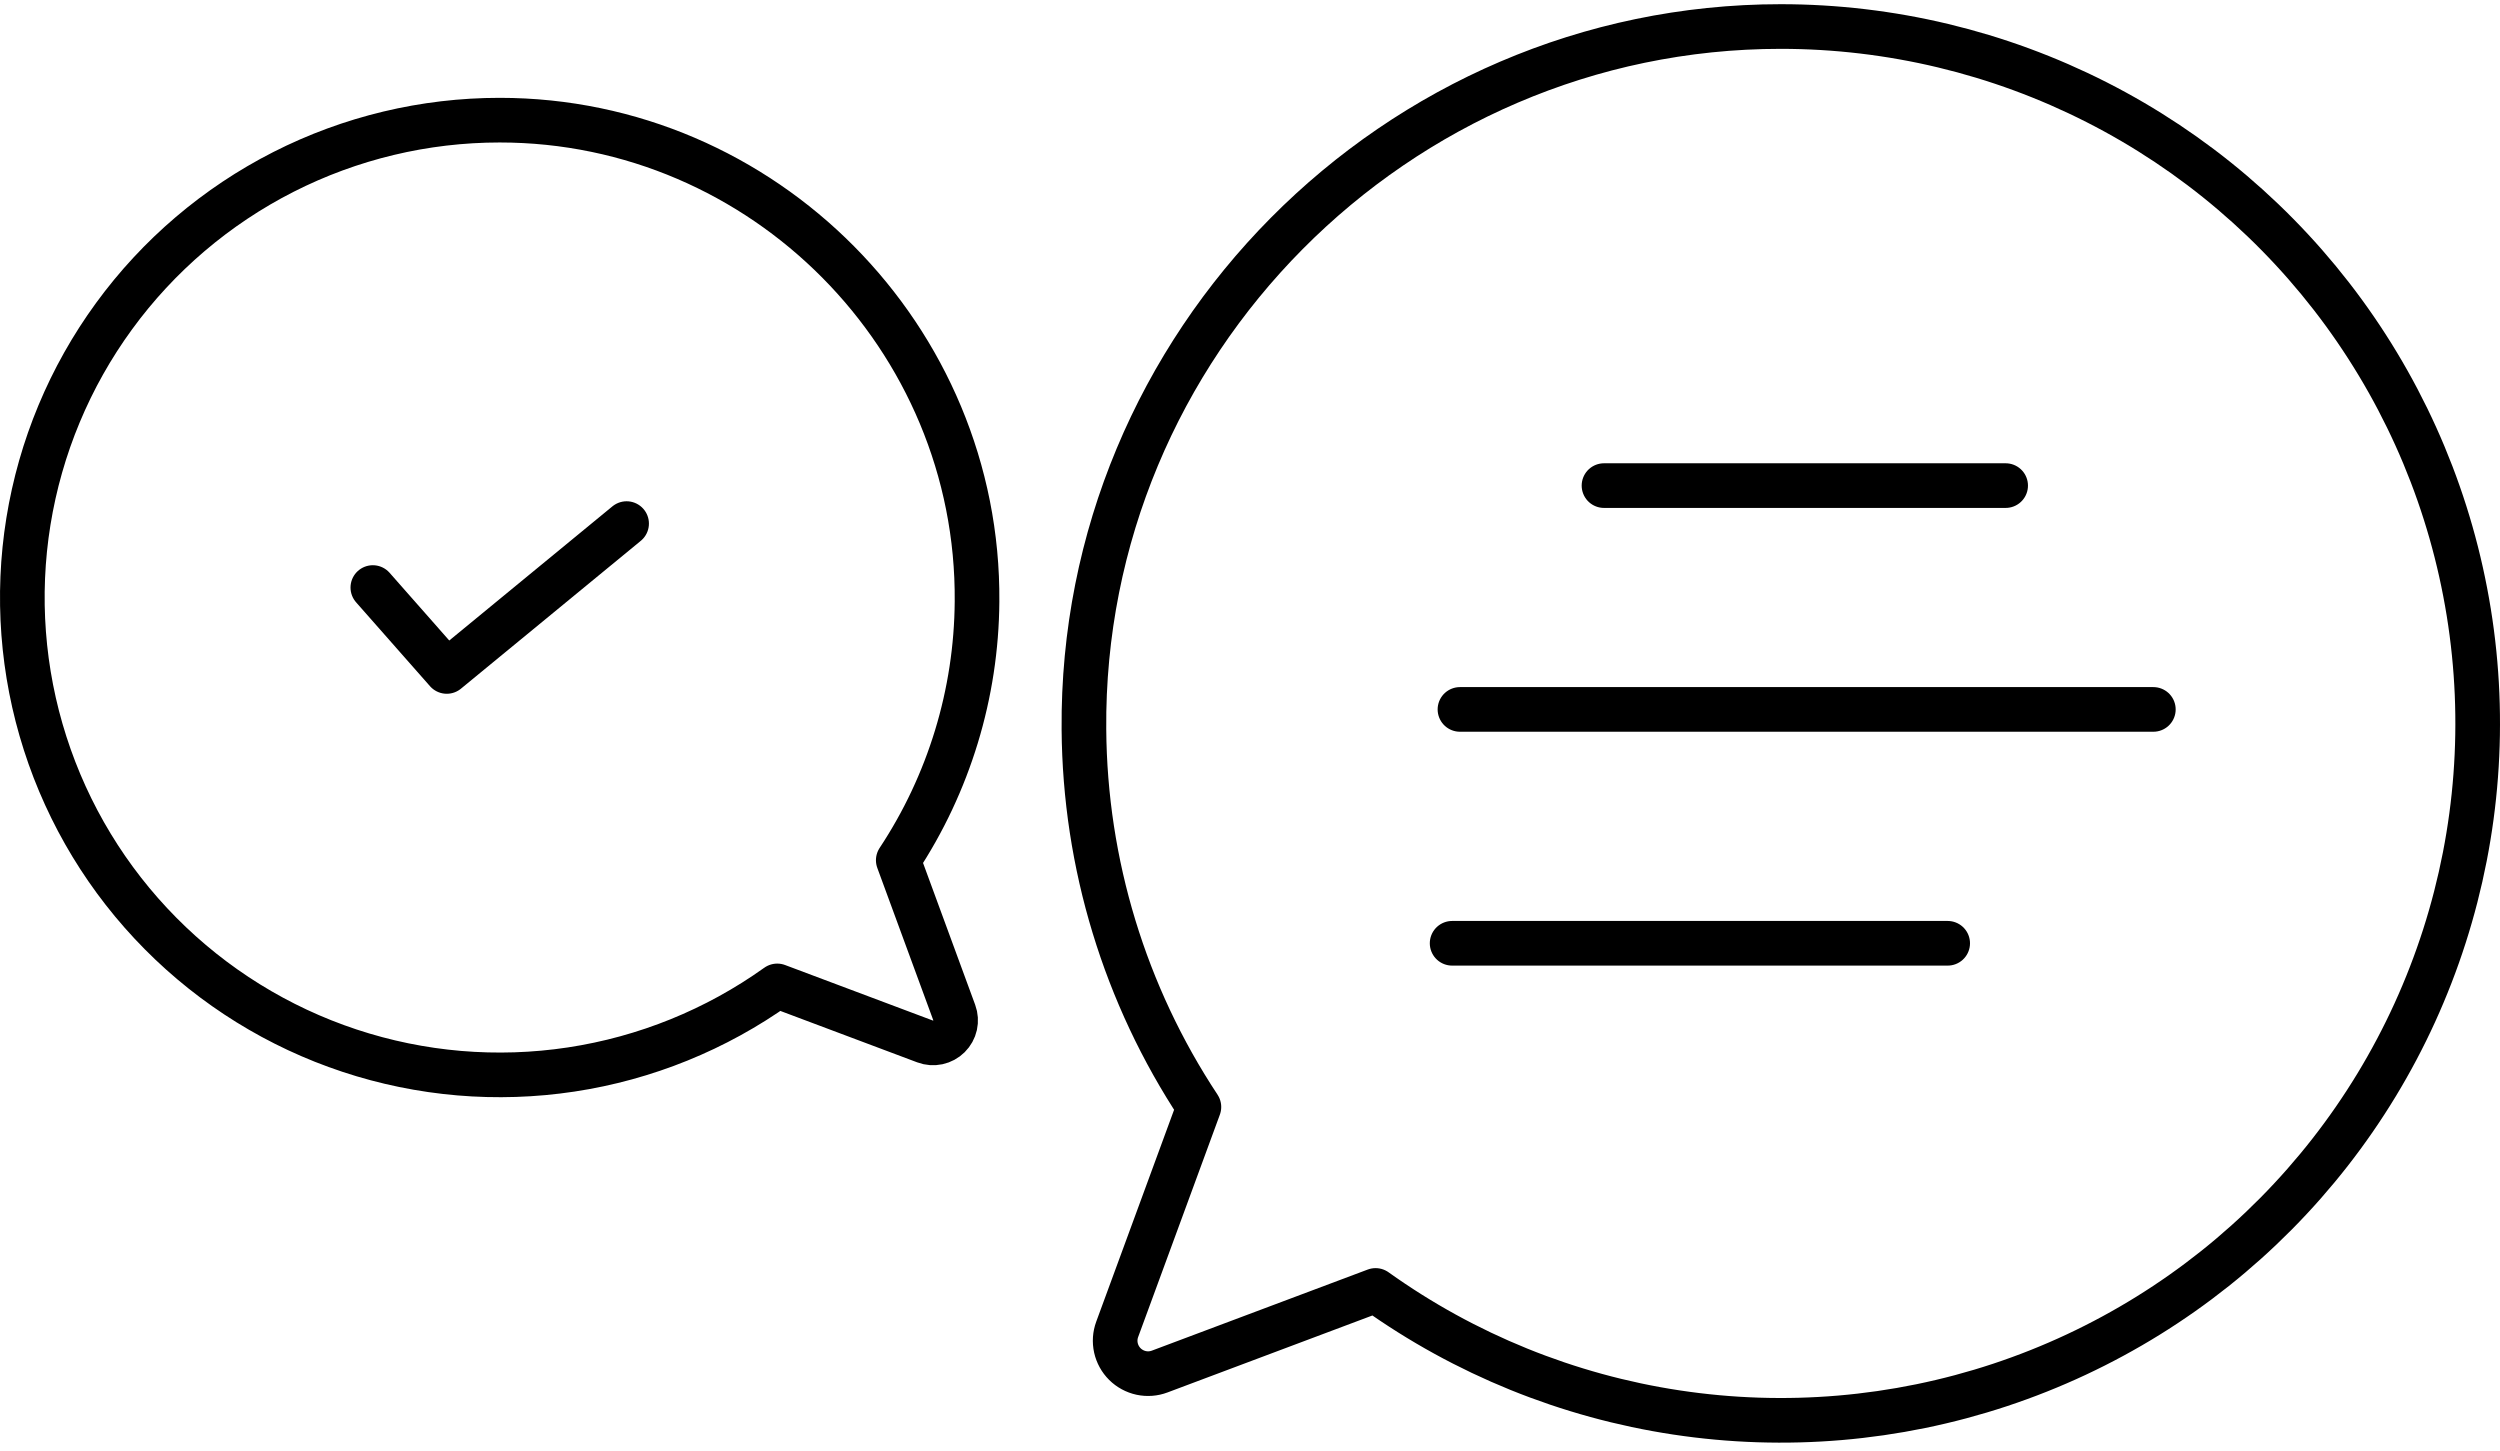 <svg width="112" height="65" viewBox="0 0 112 65" fill="none" xmlns="http://www.w3.org/2000/svg">
<path d="M79.779 1.188C62.523 1.188 48.415 15.421 48.56 32.676C48.602 38.695 50.392 44.572 53.711 49.592L50.05 59.555C49.952 59.82 49.933 60.108 49.994 60.384C50.056 60.66 50.195 60.912 50.395 61.111C50.596 61.31 50.849 61.447 51.126 61.507C51.402 61.566 51.689 61.545 51.954 61.445L61.626 57.812C65.626 60.67 70.245 62.544 75.106 63.279C79.968 64.015 84.934 63.593 89.601 62.046C94.268 60.499 98.504 57.872 101.963 54.378C105.423 50.885 108.008 46.623 109.509 41.941C111.01 37.26 111.385 32.289 110.601 27.435C109.818 22.582 107.899 17.981 105.002 14.009C102.104 10.037 98.309 6.806 93.926 4.578C89.543 2.35 84.696 1.189 79.779 1.188Z" stroke="black" stroke-width="2" stroke-linecap="round" stroke-linejoin="round"/>
<path d="M71.859 21.755H89.853" stroke="black" stroke-width="2" stroke-linecap="round" stroke-linejoin="round"/>
<path d="M65.406 31.782H96.47" stroke="black" stroke-width="2" stroke-linecap="round" stroke-linejoin="round"/>
<path d="M65.055 42.259H87.256" stroke="black" stroke-width="2" stroke-linecap="round" stroke-linejoin="round"/>
<path d="M22.386 5.383C34.206 5.383 43.87 15.132 43.771 26.952C43.742 31.074 42.516 35.099 40.242 38.538L42.75 45.363C42.817 45.545 42.83 45.742 42.788 45.931C42.746 46.12 42.651 46.292 42.513 46.429C42.376 46.565 42.202 46.659 42.013 46.7C41.824 46.74 41.627 46.726 41.446 46.658L34.82 44.169C32.08 46.127 28.916 47.41 25.587 47.914C22.257 48.418 18.855 48.129 15.658 47.069C12.461 46.01 9.56 44.21 7.19 41.817C4.82 39.424 3.049 36.505 2.021 33.298C0.993 30.091 0.737 26.686 1.273 23.362C1.81 20.037 3.124 16.886 5.109 14.165C7.094 11.444 9.693 9.231 12.695 7.704C15.697 6.178 19.018 5.383 22.386 5.383Z" stroke="black" stroke-width="2" stroke-linecap="round" stroke-linejoin="round"/>
<path d="M16.703 26.322L20.015 30.081L28.072 23.457" stroke="black" stroke-width="2" stroke-linecap="round" stroke-linejoin="round"/>
</svg>
